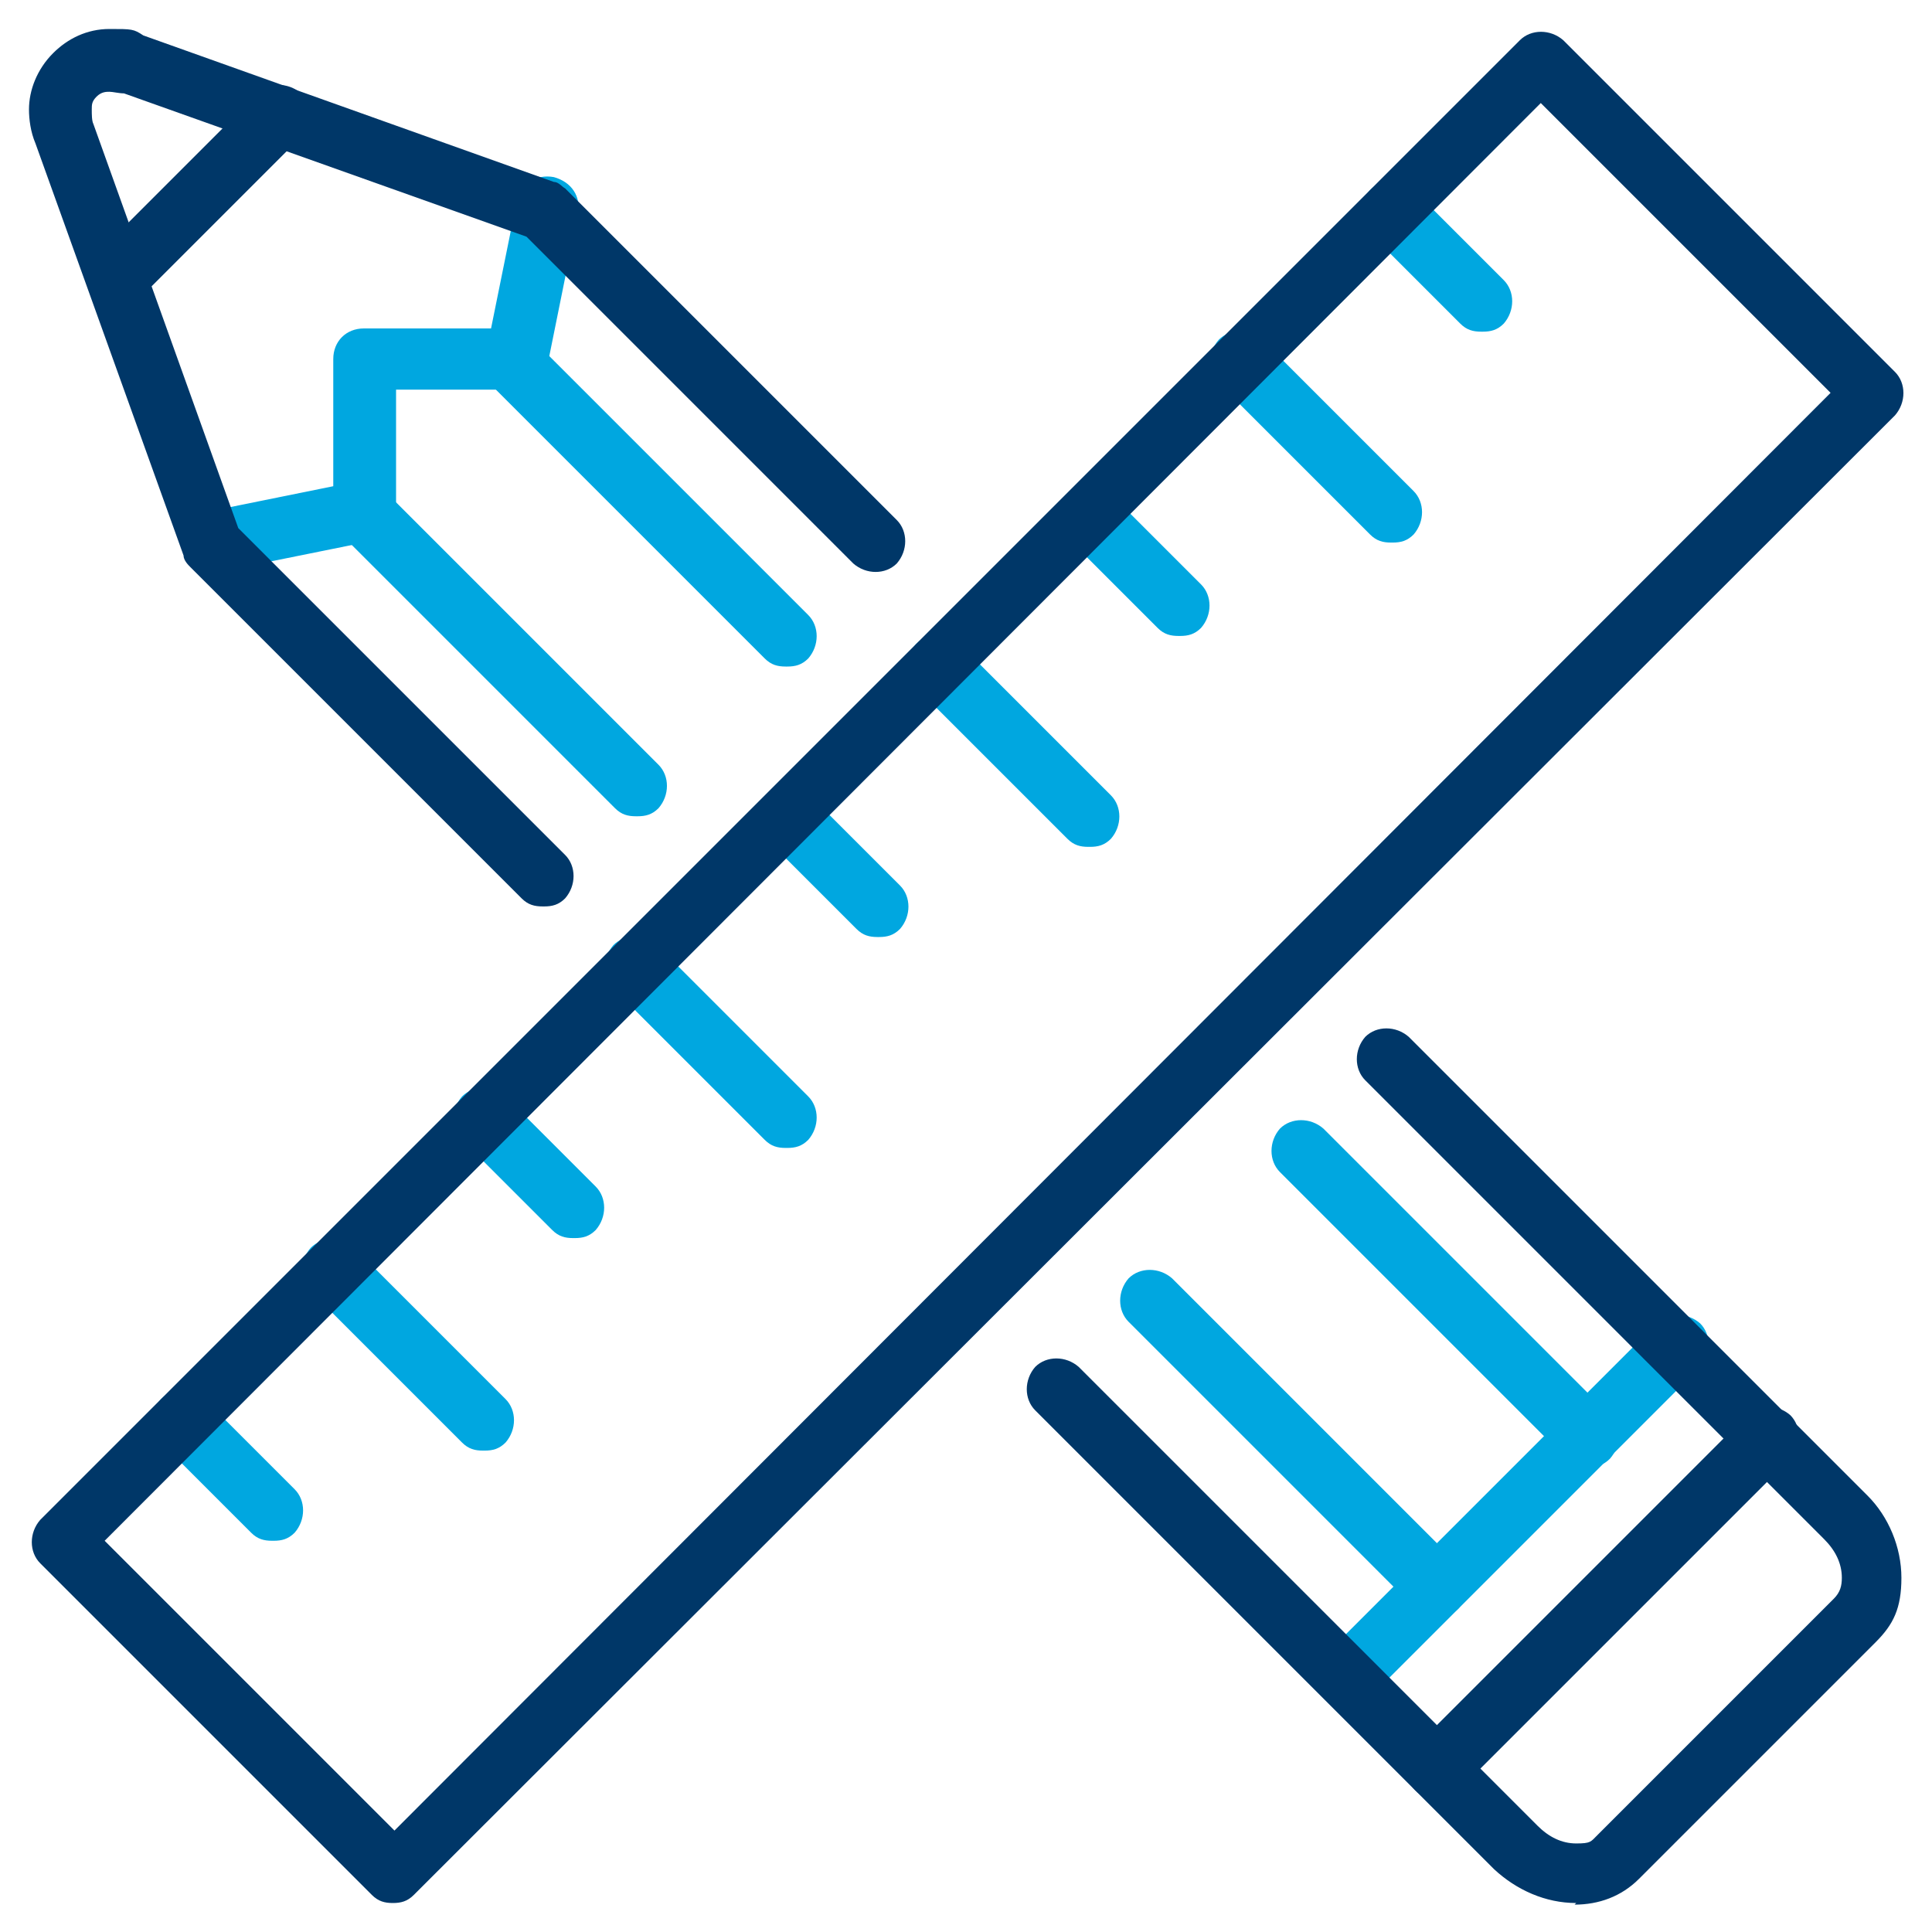 <?xml version="1.0" encoding="UTF-8"?>
<svg id="Layer_1" xmlns="http://www.w3.org/2000/svg" version="1.1" viewBox="0 0 120 120">
  <!-- Generator: Adobe Illustrator 29.1.0, SVG Export Plug-In . SVG Version: 2.1.0 Build 142)  -->
  <defs>
    <style>
      .st0 {
        fill: #003768;
      }

      .st1 {
        fill: #00a7e0;
      }
    </style>
  </defs>
  <g>
    <path class="st1" d="M16.9,95.7c-.5,0-.9-.1-1.3-.5l-5.6-5.6c-.7-.7-.7-1.9,0-2.7.7-.7,1.9-.7,2.7,0l5.6,5.6c.7.7.7,1.9,0,2.7-.4.4-.8.5-1.3.5Z"/>
    <path class="st1" d="M30,90.1c-.5,0-.9-.1-1.3-.5l-9.4-9.4c-.7-.7-.7-1.9,0-2.7.7-.7,1.9-.7,2.7,0l9.4,9.4c.7.7.7,1.9,0,2.7-.4.4-.8.5-1.3.5Z"/>
    <path class="st1" d="M35.6,76.9c-.5,0-.9-.1-1.3-.5l-5.6-5.6c-.7-.7-.7-1.9,0-2.7.7-.7,1.9-.7,2.7,0l5.6,5.6c.7.7.7,1.9,0,2.7-.4.4-.8.5-1.3.5Z"/>
    <path class="st1" d="M48.8,71.3c-.5,0-.9-.1-1.3-.5l-9.4-9.4c-.7-.7-.7-1.9,0-2.7.7-.7,1.9-.7,2.7,0l9.4,9.4c.7.7.7,1.9,0,2.7-.4.4-.8.5-1.3.5Z"/>
    <path class="st1" d="M54.5,58.2c-.5,0-.9-.1-1.3-.5l-5.6-5.6c-.7-.7-.7-1.9,0-2.7.7-.7,1.9-.7,2.7,0l5.6,5.6c.7.7.7,1.9,0,2.7-.4.4-.8.5-1.3.5Z"/>
    <path class="st1" d="M67.6,52.6c-.5,0-.9-.1-1.3-.5l-9.4-9.4c-.7-.7-.7-1.9,0-2.7.7-.7,1.9-.7,2.7,0l9.4,9.4c.7.7.7,1.9,0,2.7-.4.4-.8.5-1.3.5Z"/>
    <path class="st1" d="M73.2,39.5c-.5,0-.9-.1-1.3-.5l-5.6-5.6c-.7-.7-.7-1.9,0-2.7.7-.7,1.9-.7,2.7,0l5.6,5.6c.7.7.7,1.9,0,2.7-.4.4-.8.5-1.3.5Z"/>
    <path class="st1" d="M86.4,33.7c-.5,0-.9-.1-1.3-.5l-9.4-9.4c-.7-.7-.7-1.9,0-2.7.7-.7,1.9-.7,2.7,0l9.4,9.4c.7.7.7,1.9,0,2.7-.4.4-.8.5-1.3.5Z"/>
    <path class="st1" d="M92,20.6c-.5,0-.9-.1-1.3-.5l-5.6-5.6c-.7-.7-.7-1.9,0-2.7.7-.7,1.9-.7,2.7,0l5.6,5.6c.7.7.7,1.9,0,2.7-.4.4-.8.5-1.3.5Z"/>
    <path class="st1" d="M13.2,35.6c-.9,0-1.6-.7-1.9-1.5-.3-1.1.4-2,1.5-2.3l7.9-1.6v-7.9c0-1.1.8-1.9,1.9-1.9h7.9l1.6-7.9c.3-1.1,1.2-1.7,2.3-1.5,1.1.3,1.7,1.2,1.5,2.3l-1.9,9.4c-.1.9-.9,1.5-1.9,1.5h-7.5v7.5c0,.9-.7,1.6-1.5,1.9l-9.4,1.9h-.5Z"/>
    <path class="st1" d="M48.8,41.4c-.5,0-.9-.1-1.3-.5l-16.8-16.8c-.7-.7-.7-1.9,0-2.7.7-.7,1.9-.7,2.7,0l16.8,16.8c.7.7.7,1.9,0,2.7-.4.4-.8.5-1.3.5Z"/>
    <path class="st1" d="M39.5,50.7c-.5,0-.9-.1-1.3-.5l-16.8-16.8c-.7-.7-.7-1.9,0-2.7.7-.7,1.9-.7,2.7,0l16.8,16.8c.7.7.7,1.9,0,2.7-.4.4-.8.5-1.3.5Z"/>
    <path class="st1" d="M98.6,91.1c-.5,0-.9-.1-1.3-.5l-17.8-17.8c-.7-.7-.7-1.9,0-2.7.7-.7,1.9-.7,2.7,0l17.8,17.8c.7.7.7,1.9,0,2.7-.4.4-.8.5-1.3.5Z"/>
    <path class="st1" d="M89.2,100.4c-.5,0-.9-.1-1.3-.5l-17.8-17.8c-.7-.7-.7-1.9,0-2.7.7-.7,1.9-.7,2.7,0l17.8,17.8c.7.7.7,1.9,0,2.7-.4.4-.8.5-1.3.5Z"/>
    <path class="st1" d="M83.6,106c-.5,0-.9-.1-1.3-.5-.7-.7-.7-1.9,0-2.7l20.6-20.6c.7-.7,1.9-.7,2.7,0,.7.7.7,1.9,0,2.7l-20.6,20.6c-.4.4-.8.5-1.3.5Z"/>
  </g>
  <g>
    <path class="st0" d="M89.2,111.7c-.5,0-.9-.1-1.3-.5-.7-.7-.7-1.9,0-2.7l20.6-20.6c.7-.7,1.9-.7,2.7,0,.7.7.7,1.9,0,2.7l-20.6,20.6c-.4.4-.8.5-1.3.5Z"/>
    <path class="st0" d="M7.3,19c-.5,0-.9-.1-1.3-.5-.7-.7-.7-1.9,0-2.7L16,5.8c.7-.7,1.9-.7,2.7,0,.7.7.7,1.9,0,2.7l-10,10c-.4.4-.8.5-1.3.5Z"/>
    <path class="st0" d="M24.4,118.2c-.5,0-.9-.1-1.3-.5L2.5,97.1c-.7-.7-.7-1.9,0-2.7L94.4,2.5c.7-.7,1.9-.7,2.7,0l20.6,20.6c.7.7.7,1.9,0,2.7L25.7,117.7c-.4.4-.8.5-1.3.5ZM6.5,95.7l18,18L113.7,24.4l-18-18L6.5,95.7Z"/>
    <path class="st0" d="M33.7,56.3c-.5,0-.9-.1-1.3-.5l-20.6-20.6c-.1-.1-.4-.4-.4-.7L2.2,8.9h0c-.3-.7-.4-1.5-.4-2.1,0-1.2.5-2.5,1.5-3.5.9-.9,2.1-1.5,3.5-1.5s1.5,0,2.1.4h0l25.5,9.1c.3,0,.5.3.7.4l20.6,20.6c.7.7.7,1.9,0,2.7-.7.7-1.9.7-2.7,0l-20.3-20.3L7.7,5.8c-.3,0-.7-.1-.9-.1s-.5,0-.8.3-.3.5-.3.8,0,.7.1.9l9,25.1,20.3,20.3c.7.7.7,1.9,0,2.7-.4.4-.8.5-1.3.5Z"/>
    <path class="st0" d="M97.9,118.2c-1.9,0-3.7-.8-5.1-2.1l-28.5-28.5c-.7-.7-.7-1.9,0-2.7.7-.7,1.9-.7,2.7,0l28.5,28.5c.7.7,1.5,1.1,2.4,1.1s.9-.1,1.3-.5l14.7-14.7c.4-.4.5-.8.5-1.3,0-.9-.4-1.7-1.1-2.4l-28.5-28.5c-.7-.7-.7-1.9,0-2.7.7-.7,1.9-.7,2.7,0l28.5,28.5c1.3,1.3,2.1,3.2,2.1,5.1s-.5,2.9-1.6,4l-14.7,14.7c-1.1,1.1-2.5,1.6-4,1.6Z"/>
  </g>
</svg>